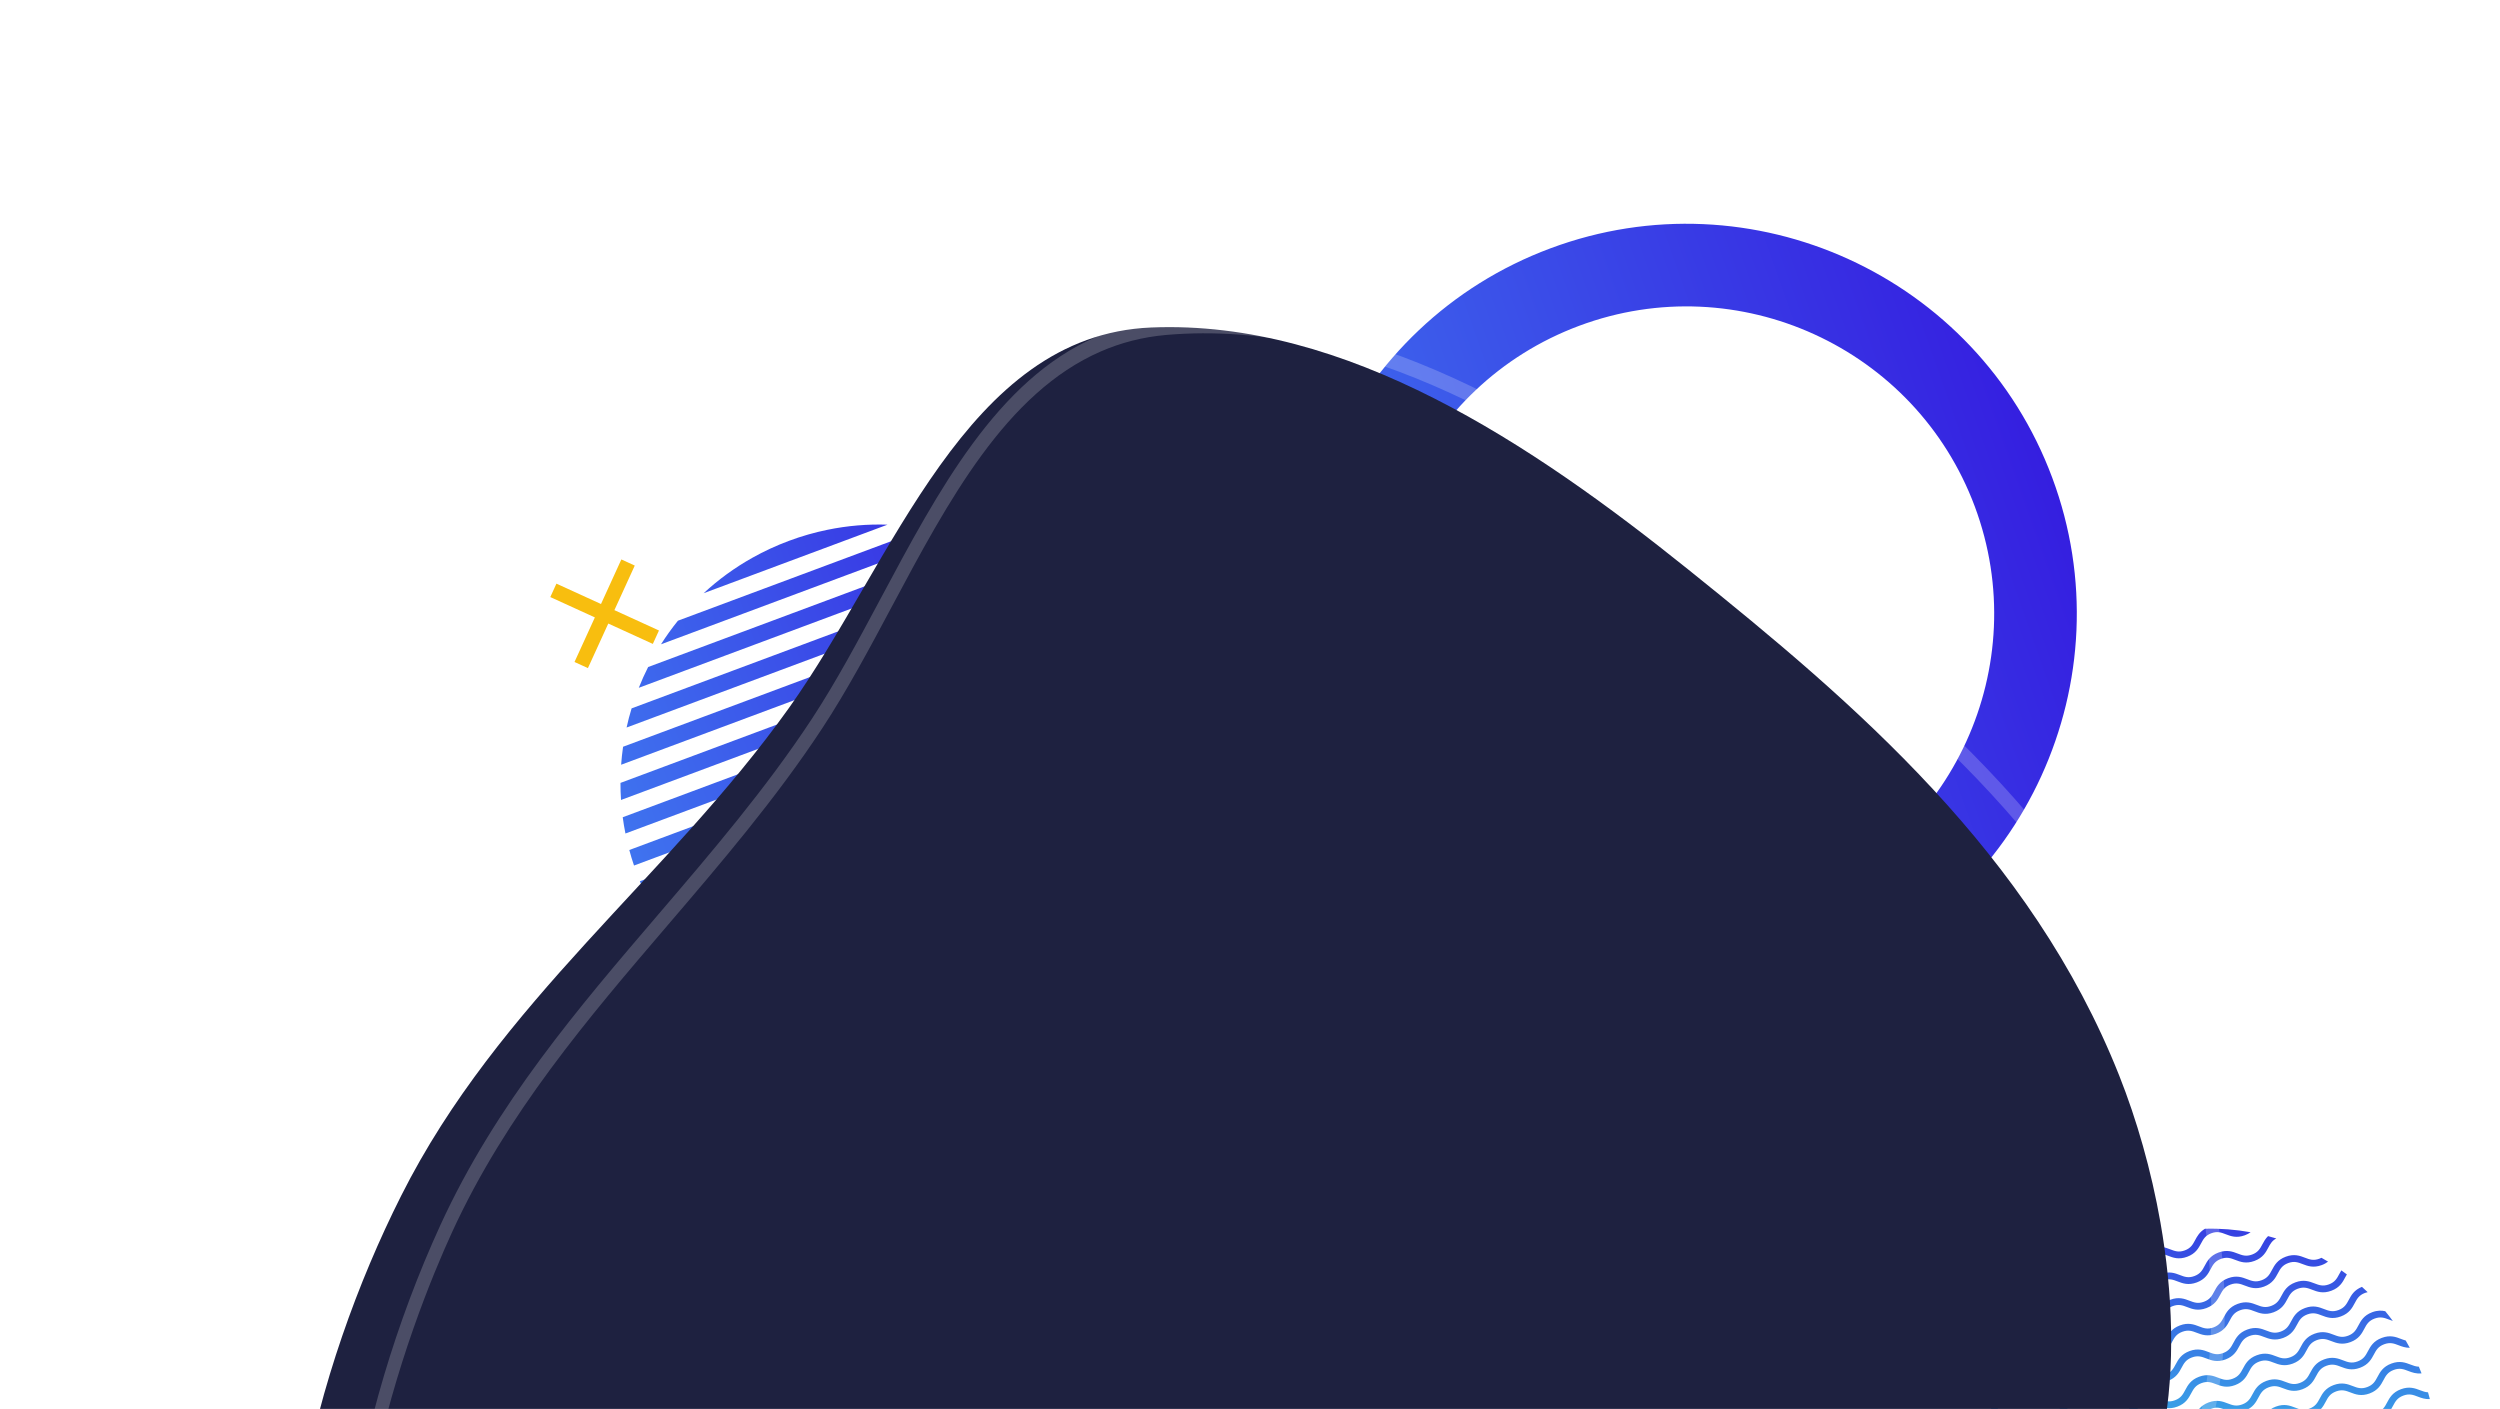 <svg width="1093" height="616" viewBox="0 0 1093 616" fill="none" xmlns="http://www.w3.org/2000/svg">
<path fill-rule="evenodd" clip-rule="evenodd" d="M493.598 313.118L282.639 391.76C281.61 389.65 280.639 387.489 279.755 385.281L491.536 306.332C492.314 308.58 492.993 310.85 493.598 313.118ZM496.482 327.425L289.824 404.464C288.517 402.458 287.266 400.401 286.077 398.306L495.283 320.316C495.755 322.679 496.157 325.053 496.482 327.425ZM497.468 342.44L298.921 416.456C297.286 414.587 295.717 412.648 294.218 410.654L497.212 334.98C497.398 337.465 497.48 339.957 497.468 342.44ZM496.343 358.241L310.114 427.665C308.126 425.943 306.199 424.138 304.322 422.269L497.176 350.376C496.995 353.012 496.705 355.643 496.343 358.241ZM492.596 375.035L323.928 437.912C321.48 436.377 319.107 434.754 316.796 433.016L494.795 366.66C494.173 369.492 493.44 372.272 492.596 375.035ZM485.366 393.113L341.227 446.846C338.157 445.587 335.142 444.188 332.198 442.657L489.45 384.036C488.227 387.12 486.862 390.152 485.366 393.113ZM472.322 413.358L364.327 453.617C360.15 452.877 356.033 451.888 351.978 450.665L479.738 403.038C477.469 406.604 474.994 410.065 472.322 413.358ZM439.819 440.857C434.767 443.692 429.435 446.178 423.834 448.266C418.232 450.354 412.574 451.965 406.9 453.129C398.151 454.924 389.364 455.646 380.68 455.348L461.092 425.372C454.723 431.281 447.608 436.487 439.819 440.857ZM275.132 371.621L486.09 292.979C487.118 295.089 488.09 297.25 488.974 299.459L277.193 378.408C276.415 376.159 275.735 373.89 275.132 371.621ZM272.256 357.296L478.887 280.267C480.207 282.268 481.458 284.326 482.647 286.42L273.441 364.409C272.968 362.047 272.568 359.674 272.256 357.296ZM271.27 342.282L469.804 268.271C471.437 270.14 473.007 272.079 474.507 274.073L271.513 349.747C271.34 347.257 271.257 344.764 271.27 342.282ZM272.407 326.475L458.61 257.062C460.597 258.784 462.525 260.588 464.388 262.463L271.561 334.346C271.743 331.709 272.032 329.078 272.407 326.475ZM276.134 309.704L444.801 246.827C447.249 248.363 449.622 249.986 451.947 251.719L273.947 318.074C274.557 315.248 275.288 312.467 276.134 309.704ZM283.364 291.626L427.502 237.893C430.566 239.139 433.588 240.551 436.532 242.082L279.279 300.704C280.502 297.619 281.862 294.574 283.364 291.626ZM296.389 271.373L404.384 231.114C408.565 231.868 412.683 232.856 416.732 234.066L289 281.683C291.251 278.109 293.721 274.68 296.389 271.373ZM328.972 243.845C333.997 241.02 339.307 238.557 344.882 236.478C350.457 234.4 356.084 232.786 361.732 231.633C370.507 229.826 379.32 229.095 388.017 229.389L307.632 259.355C314.014 253.44 321.156 248.224 328.972 243.845Z" fill="url(#paint0_linear_3688_1887)"/>
<path fill-rule="evenodd" clip-rule="evenodd" d="M251.175 289.421L257.036 292.099L265.939 272.615L285.422 281.517L288.1 275.655L268.616 266.753L277.517 247.269L271.656 244.59L262.755 264.074L243.27 255.172L240.592 261.034L260.076 269.936L251.175 289.421Z" fill="#F8BE0F"/>
<path fill-rule="evenodd" clip-rule="evenodd" d="M677.824 108.581C765.953 75.728 864.376 120.7 897.231 208.831C930.084 296.961 885.117 395.387 796.989 428.24C708.861 461.093 610.435 416.122 577.581 327.992C544.727 239.86 589.697 141.433 677.824 108.581ZM784.371 394.393C853.837 368.497 889.28 290.915 863.384 221.449C837.487 151.981 759.908 116.532 690.442 142.428C620.977 168.323 585.531 245.906 611.428 315.374C637.324 384.841 714.906 420.288 784.371 394.393Z" fill="url(#paint1_linear_3688_1887)"/>
<path fill-rule="evenodd" clip-rule="evenodd" d="M881.456 673.652C883.425 674.411 885.126 675.064 887.759 674.083C890.39 673.102 891.25 671.494 892.242 669.631C893.358 667.541 894.62 665.174 898.297 663.803C901.975 662.432 904.48 663.395 906.69 664.245C908.661 665.003 910.362 665.657 912.993 664.676C915.624 663.695 916.483 662.087 917.475 660.224C918.589 658.135 919.853 655.767 923.529 654.397C927.206 653.026 929.71 653.991 931.92 654.839C933.891 655.598 935.591 656.252 938.222 655.271C940.853 654.29 941.711 652.682 942.705 650.819C943.819 648.729 945.083 646.362 948.759 644.991C952.436 643.62 954.94 644.584 957.15 645.434C959.121 646.192 960.822 646.846 963.452 645.866C966.082 644.885 966.94 643.278 967.932 641.415C969.047 639.327 970.309 636.958 973.985 635.587C977.661 634.217 980.166 635.181 982.376 636.03C984.347 636.788 986.048 637.442 988.679 636.461C991.311 635.481 992.169 633.873 993.162 632.009C994.277 629.92 995.54 627.552 999.216 626.181C1002.89 624.811 1005.4 625.774 1007.61 626.625C1009.58 627.383 1011.28 628.037 1013.91 627.056C1016.54 626.075 1017.4 624.467 1018.39 622.604C1019.51 620.514 1020.77 618.147 1024.44 616.777C1028.12 615.406 1030.63 616.369 1032.84 617.219C1034.81 617.978 1036.51 618.631 1039.14 617.651C1041.77 616.669 1042.63 615.061 1043.62 613.198C1044.74 611.109 1046 608.741 1049.68 607.37C1053.35 606 1055.86 606.963 1058.07 607.813C1059.23 608.261 1060.3 608.662 1061.53 608.722C1061.81 609.711 1062.09 610.699 1062.34 611.688C1060.23 611.805 1058.55 611.178 1057.02 610.59C1055.05 609.833 1053.35 609.179 1050.72 610.159C1048.09 611.14 1047.23 612.749 1046.23 614.61C1045.12 616.7 1043.86 619.067 1040.18 620.438C1036.5 621.809 1034 620.846 1031.79 619.996C1029.82 619.239 1028.12 618.585 1025.48 619.566C1022.85 620.546 1022 622.154 1021 624.016C1019.89 626.106 1018.63 628.473 1014.95 629.844C1011.27 631.214 1008.77 630.251 1006.56 629.401C1004.59 628.644 1002.89 627.99 1000.26 628.971C997.625 629.952 996.767 631.559 995.773 633.421C994.658 635.511 993.395 637.879 989.719 639.249C986.041 640.62 983.537 639.657 981.328 638.808C979.357 638.05 977.656 637.396 975.024 638.377C972.395 639.357 971.536 640.965 970.544 642.826C969.43 644.916 968.167 647.283 964.491 648.654C960.815 650.024 958.312 649.061 956.101 648.21C954.131 647.453 952.43 646.8 949.799 647.78C947.167 648.761 946.309 650.369 945.315 652.231C944.201 654.321 942.937 656.689 939.261 658.059C935.585 659.429 933.081 658.466 930.872 657.617C928.901 656.859 927.2 656.205 924.568 657.186C921.939 658.166 921.081 659.774 920.086 661.636C918.972 663.726 917.709 666.094 914.033 667.464C910.357 668.834 907.851 667.871 905.641 667.021C903.671 666.264 901.969 665.61 899.337 666.592C896.706 667.573 895.848 669.181 894.854 671.044C893.739 673.132 892.476 675.5 888.798 676.871C885.121 678.242 882.616 677.279 880.405 676.429C879.185 675.959 878.065 675.531 876.765 675.506C876.347 674.544 875.942 673.573 875.552 672.592C877.941 672.306 879.784 673.009 881.456 673.652ZM891.943 685.307C894.574 684.326 895.434 682.718 896.426 680.855C897.542 678.765 898.804 676.398 902.481 675.027C906.159 673.656 908.664 674.619 910.874 675.469C912.845 676.227 914.546 676.881 917.178 675.9C919.809 674.919 920.667 673.312 921.659 671.449C922.773 669.359 924.037 666.991 927.713 665.621C931.39 664.25 933.895 665.215 936.104 666.064C938.075 666.822 939.775 667.476 942.406 666.495C945.037 665.515 945.896 663.907 946.889 662.043C948.003 659.954 949.267 657.586 952.943 656.216C956.62 654.845 959.124 655.808 961.334 656.658C963.305 657.417 965.007 658.07 967.636 657.09C970.266 656.11 971.124 654.502 972.116 652.639C973.231 650.551 974.493 648.182 978.169 646.812C981.845 645.441 984.351 646.406 986.56 647.254C988.531 648.013 990.232 648.667 992.864 647.686C995.495 646.705 996.353 645.097 997.347 643.233C998.461 641.144 999.724 638.776 1003.4 637.406C1007.08 636.035 1009.58 636.999 1011.79 637.849C1013.76 638.607 1015.46 639.261 1018.09 638.28C1020.72 637.299 1021.58 635.691 1022.58 633.828C1023.69 631.739 1024.95 629.371 1028.63 628.001C1032.31 626.63 1034.81 627.593 1037.02 628.444C1038.99 629.202 1040.69 629.856 1043.32 628.875C1045.96 627.893 1046.81 626.286 1047.81 624.423C1048.92 622.333 1050.18 619.965 1053.86 618.594C1057.54 617.224 1060.04 618.187 1062.25 619.037C1062.87 619.274 1063.46 619.493 1064.06 619.664C1064.24 620.714 1064.4 621.764 1064.55 622.814C1063.32 622.615 1062.23 622.207 1061.2 621.814C1059.23 621.057 1057.53 620.403 1054.9 621.384C1052.27 622.364 1051.41 623.973 1050.42 625.834C1049.3 627.924 1048.04 630.292 1044.36 631.663C1040.69 633.033 1038.18 632.07 1035.97 631.22C1034 630.463 1032.3 629.809 1029.67 630.79C1027.04 631.77 1026.18 633.378 1025.19 635.24C1024.07 637.33 1022.81 639.697 1019.13 641.068C1015.46 642.438 1012.95 641.476 1010.74 640.625C1008.77 639.868 1007.07 639.215 1004.44 640.195C1001.81 641.176 1000.95 642.784 999.957 644.646C998.842 646.735 997.579 649.103 993.903 650.473C990.225 651.844 987.722 650.881 985.511 650.031C983.541 649.274 981.84 648.62 979.209 649.601C976.579 650.581 975.721 652.189 974.728 654.051C973.614 656.14 972.352 658.507 968.676 659.878C965 661.248 962.496 660.285 960.286 659.435C958.315 658.678 956.614 658.024 953.983 659.005C951.352 659.986 950.493 661.593 949.499 663.456C948.385 665.545 947.122 667.913 943.445 669.283C939.769 670.654 937.266 669.69 935.055 668.84C933.085 668.083 931.384 667.429 928.753 668.41C926.123 669.39 925.265 670.998 924.271 672.86C923.156 674.95 921.893 677.318 918.217 678.688C914.541 680.059 912.036 679.096 909.825 678.245C907.855 677.488 906.154 676.835 903.521 677.816C900.89 678.797 900.032 680.405 899.038 682.267C897.924 684.356 896.66 686.724 892.983 688.095C889.305 689.466 886.8 688.503 884.59 687.653C883.937 687.401 883.312 687.168 882.673 686.996C882.035 685.93 881.413 684.85 880.812 683.754C882.693 683.751 884.228 684.334 885.64 684.876C887.609 685.635 889.311 686.289 891.943 685.307ZM896.128 696.532C898.759 695.551 899.618 693.941 900.61 692.079C901.726 689.989 902.988 687.622 906.666 686.251C910.343 684.88 912.848 685.843 915.058 686.693C917.029 687.45 918.731 688.105 921.362 687.125C923.993 686.144 924.851 684.534 925.843 682.673C926.957 680.583 928.221 678.216 931.897 676.845C935.575 675.474 938.078 676.438 940.289 677.288C942.259 678.045 943.959 678.701 946.59 677.72C949.222 676.739 950.079 675.13 951.073 673.267C952.188 671.178 953.451 668.81 957.127 667.44C960.805 666.069 963.308 667.032 965.519 667.882C967.489 668.639 969.191 669.295 971.821 668.314C974.45 667.334 975.308 665.725 976.301 663.863C977.415 661.774 978.677 659.406 982.353 658.036C986.029 656.666 988.534 657.628 990.745 658.479C992.715 659.236 994.417 659.891 997.048 658.91C999.679 657.929 1000.54 656.32 1001.53 654.458C1002.65 652.368 1003.91 650 1007.58 648.63C1011.26 647.26 1013.76 648.223 1015.97 649.073C1017.95 649.83 1019.65 650.485 1022.28 649.505C1024.91 648.524 1025.77 646.914 1026.76 645.052C1027.88 642.963 1029.14 640.595 1032.81 639.225C1036.49 637.854 1038.99 638.818 1041.2 639.668C1043.18 640.425 1044.88 641.08 1047.51 640.099C1050.14 639.118 1051 637.508 1051.99 635.647C1053.11 633.557 1054.37 631.19 1058.05 629.819C1061.1 628.681 1063.34 629.155 1065.28 629.834C1065.35 630.91 1065.41 631.986 1065.45 633.061C1065.43 633.053 1065.41 633.046 1065.39 633.038C1063.42 632.281 1061.72 631.626 1059.09 632.606C1056.45 633.587 1055.6 635.197 1054.6 637.059C1053.49 639.148 1052.22 641.516 1048.55 642.887C1044.87 644.257 1042.37 643.294 1040.16 642.444C1038.19 641.687 1036.48 641.032 1033.85 642.013C1031.22 642.993 1030.37 644.603 1029.37 646.465C1028.26 648.554 1026.99 650.921 1023.32 652.292C1019.64 653.663 1017.14 652.7 1014.93 651.85C1012.96 651.093 1011.25 650.437 1008.62 651.418C1005.99 652.399 1005.14 654.008 1004.14 655.87C1003.03 657.96 1001.76 660.327 998.087 661.698C994.41 663.069 991.906 662.105 989.696 661.255C987.725 660.498 986.024 659.843 983.392 660.824C980.763 661.804 979.905 663.413 978.912 665.275C977.798 667.364 976.536 669.732 972.86 671.102C969.184 672.472 966.68 671.509 964.47 670.659C962.499 669.902 960.798 669.247 958.167 670.228C955.535 671.208 954.678 672.818 953.684 674.68C952.569 676.769 951.306 679.137 947.63 680.507C943.954 681.878 941.45 680.914 939.24 680.064C937.269 679.307 935.568 678.652 932.936 679.633C930.307 680.613 929.449 682.223 928.455 684.085C927.341 686.174 926.077 688.542 922.401 689.912C918.725 691.283 916.22 690.32 914.01 689.47C912.039 688.713 910.337 688.058 907.705 689.039C905.074 690.02 904.216 691.629 903.222 693.491C902.108 695.581 900.844 697.948 897.167 699.319C895.049 700.109 893.328 700.115 891.82 699.823C890.667 698.452 889.551 697.047 888.468 695.606C888.933 695.764 889.387 695.933 889.824 696.1C891.793 696.858 893.495 697.513 896.128 696.532ZM904.795 703.304C905.91 701.214 907.172 698.846 910.85 697.475C914.527 696.105 917.033 697.067 919.243 697.918C921.213 698.675 922.915 699.33 925.546 698.349C928.177 697.368 929.035 695.759 930.027 693.897C931.142 691.808 932.405 689.44 936.081 688.069C939.759 686.699 942.263 687.662 944.473 688.512C946.443 689.269 948.144 689.925 950.775 688.944C953.406 687.963 954.264 686.354 955.258 684.492C956.372 682.402 957.635 680.034 961.311 678.664C964.989 677.293 967.493 678.257 969.703 679.107C971.673 679.864 973.375 680.519 976.005 679.539C978.635 678.558 979.492 676.949 980.485 675.087C981.599 672.998 982.861 670.631 986.537 669.26C990.213 667.89 992.719 668.853 994.929 669.703C996.899 670.46 998.601 671.115 1001.23 670.134C1003.86 669.153 1004.72 667.544 1005.71 665.682C1006.83 663.592 1008.09 661.225 1011.77 659.854C1015.44 658.484 1017.95 659.447 1020.16 660.297C1022.13 661.054 1023.83 661.71 1026.46 660.729C1029.09 659.748 1029.95 658.139 1030.95 656.277C1032.06 654.187 1033.32 651.82 1037 650.449C1040.68 649.078 1043.18 650.042 1045.39 650.892C1047.36 651.649 1049.06 652.304 1051.69 651.323C1054.32 650.342 1055.18 648.733 1056.18 646.871C1057.29 644.782 1058.55 642.414 1062.23 641.043C1063.41 640.603 1064.46 640.421 1065.43 640.382C1065.39 641.379 1065.33 642.376 1065.26 643.369C1064.65 643.423 1064 643.559 1063.27 643.831C1060.64 644.812 1059.78 646.421 1058.79 648.283C1057.67 650.372 1056.41 652.74 1052.73 654.111C1049.06 655.481 1046.55 654.519 1044.34 653.668C1042.37 652.912 1040.67 652.256 1038.04 653.237C1035.41 654.217 1034.55 655.827 1033.56 657.689C1032.44 659.778 1031.18 662.146 1027.5 663.517C1023.83 664.887 1021.32 663.924 1019.11 663.074C1017.14 662.317 1015.44 661.662 1012.81 662.642C1010.18 663.623 1009.32 665.232 1008.33 667.094C1007.21 669.184 1005.95 671.552 1002.27 672.922C998.594 674.293 996.09 673.329 993.88 672.479C991.91 671.722 990.208 671.067 987.577 672.048C984.947 673.028 984.089 674.638 983.097 676.499C981.982 678.589 980.72 680.956 977.044 682.326C973.368 683.697 970.864 682.733 968.654 681.883C966.684 681.126 964.982 680.471 962.351 681.452C959.72 682.433 958.862 684.042 957.868 685.904C956.754 687.994 955.49 690.361 951.814 691.732C948.138 693.102 945.634 692.139 943.424 691.289C941.454 690.532 939.752 689.876 937.121 690.857C934.491 691.838 933.633 693.447 932.639 695.309C931.525 697.398 930.261 699.766 926.585 701.137C922.909 702.507 920.404 701.544 918.194 700.694C916.224 699.937 914.522 699.282 911.889 700.263C909.258 701.244 908.4 702.853 907.406 704.715C906.364 706.671 905.163 708.858 902.005 710.257C901.169 709.519 900.348 708.764 899.535 707.997C899.787 707.929 900.042 707.857 900.312 707.756C902.943 706.775 903.802 705.165 904.795 703.304ZM915.034 708.7C918.712 707.329 921.217 708.292 923.427 709.142C925.397 709.899 927.099 710.554 929.73 709.573C932.361 708.592 933.219 706.983 934.212 705.121C935.326 703.032 936.59 700.664 940.266 699.294C943.943 697.923 946.447 698.888 948.657 699.736C950.627 700.493 952.328 701.149 954.959 700.168C957.59 699.187 958.448 697.578 959.442 695.716C960.556 693.626 961.82 691.259 965.496 689.888C969.173 688.517 971.677 689.481 973.887 690.331C975.858 691.088 977.559 691.743 980.189 690.763C982.819 689.782 983.676 688.173 984.669 686.312C985.784 684.224 987.046 681.855 990.722 680.484C994.398 679.114 996.903 680.078 999.113 680.927C1001.08 681.684 1002.79 682.339 1005.42 681.358C1008.05 680.378 1008.91 678.768 1009.9 676.906C1011.01 674.817 1012.28 672.449 1015.95 671.079C1019.63 669.708 1022.13 670.672 1024.34 671.522C1026.31 672.279 1028.02 672.934 1030.65 671.953C1033.28 670.972 1034.14 669.363 1035.13 667.501C1036.24 665.411 1037.51 663.044 1041.18 661.674C1044.86 660.303 1047.36 661.266 1049.57 662.116C1051.54 662.873 1053.25 663.528 1055.88 662.548C1058.51 661.566 1059.37 659.957 1060.36 658.095C1061.19 656.544 1062.1 654.839 1064.02 653.501C1063.63 655.734 1063.17 657.948 1062.63 660.141C1061.58 662.061 1060.23 664.101 1056.92 665.335C1053.24 666.706 1050.73 665.743 1048.52 664.893C1046.55 664.136 1044.85 663.481 1042.22 664.461C1039.59 665.442 1038.73 667.051 1037.74 668.913C1036.63 671.003 1035.36 673.37 1031.69 674.741C1028.01 676.111 1025.5 675.148 1023.29 674.298C1021.32 673.541 1019.62 672.886 1016.99 673.866C1014.36 674.847 1013.5 676.456 1012.51 678.319C1011.4 680.408 1010.13 682.776 1006.46 684.146C1002.78 685.517 1000.27 684.554 998.064 683.704C996.094 682.947 994.392 682.291 991.761 683.272C989.131 684.253 988.273 685.862 987.281 687.723C986.167 689.813 984.904 692.18 981.228 693.551C977.552 694.921 975.049 693.958 972.838 693.107C970.868 692.35 969.166 691.695 966.535 692.676C963.904 693.657 963.046 695.266 962.052 697.128C960.938 699.218 959.674 701.586 955.998 702.956C952.322 704.326 949.818 703.363 947.608 702.513C945.638 701.756 943.936 701.101 941.305 702.081C938.675 703.062 937.817 704.671 936.823 706.533C935.709 708.623 934.446 710.991 930.77 712.361C927.094 713.731 924.588 712.768 922.378 711.918C920.408 711.161 918.706 710.506 916.073 711.487C913.442 712.468 912.585 714.078 911.591 715.94C911.365 716.362 911.128 716.796 910.872 717.23C910.057 716.66 909.25 716.08 908.452 715.487C908.629 715.176 908.804 714.857 908.979 714.528C910.094 712.438 911.357 710.071 915.034 708.7ZM927.611 720.366C929.582 721.123 931.283 721.777 933.914 720.796C936.545 719.815 937.403 718.207 938.396 716.346C939.51 714.256 940.774 711.888 944.45 710.518C948.127 709.147 950.631 710.11 952.841 710.961C954.812 711.718 956.512 712.372 959.143 711.391C961.774 710.41 962.632 708.802 963.626 706.94C964.74 704.851 966.004 702.483 969.68 701.113C973.357 699.742 975.861 700.705 978.071 701.555C980.042 702.312 981.743 702.966 984.373 701.986C987.003 701.005 987.861 699.397 988.853 697.536C989.968 695.446 991.23 693.079 994.906 691.709C998.582 690.338 1001.09 691.301 1003.3 692.151C1005.27 692.908 1006.97 693.562 1009.6 692.581C1012.23 691.6 1013.09 689.993 1014.08 688.13C1015.2 686.041 1016.46 683.673 1020.14 682.303C1023.81 680.932 1026.32 681.896 1028.53 682.746C1030.5 683.503 1032.2 684.157 1034.83 683.176C1037.46 682.195 1038.32 680.587 1039.31 678.725C1040.43 676.636 1041.69 674.268 1045.37 672.898C1049.04 671.527 1051.55 672.49 1053.76 673.341C1055.17 673.882 1056.44 674.36 1058.01 674.235C1057.61 675.229 1057.18 676.219 1056.74 677.198C1055.22 677.064 1053.91 676.581 1052.71 676.117C1050.74 675.36 1049.04 674.705 1046.41 675.686C1043.78 676.666 1042.92 678.275 1041.92 680.137C1040.81 682.227 1039.55 684.594 1035.87 685.965C1032.19 687.335 1029.69 686.371 1027.48 685.522C1025.51 684.765 1023.81 684.11 1021.18 685.091C1018.55 686.071 1017.69 687.681 1016.69 689.543C1015.58 691.631 1014.32 694 1010.64 695.37C1006.96 696.741 1004.46 695.778 1002.25 694.928C1000.28 694.171 998.576 693.516 995.945 694.497C993.315 695.477 992.458 697.086 991.465 698.948C990.35 701.036 989.089 703.405 985.413 704.775C981.737 706.145 979.233 705.182 977.023 704.332C975.052 703.575 973.35 702.919 970.719 703.9C968.088 704.881 967.23 706.491 966.236 708.353C965.122 710.442 963.858 712.81 960.182 714.18C956.506 715.551 954.003 714.587 951.792 713.737C949.822 712.98 948.12 712.325 945.489 713.306C942.859 714.286 942.002 715.895 941.008 717.757C939.893 719.847 938.63 722.215 934.954 723.585C931.278 724.956 928.773 723.993 926.562 723.142C924.592 722.386 922.89 721.73 920.258 722.712C920.135 722.757 920.035 722.811 919.92 722.86C918.897 722.298 917.888 721.713 916.885 721.114C917.536 720.67 918.303 720.265 919.218 719.924C922.896 718.553 925.401 719.516 927.611 720.366ZM948.634 721.742C952.312 720.371 954.815 721.335 957.026 722.185C958.996 722.942 960.696 723.598 963.327 722.617C965.959 721.636 966.816 720.027 967.81 718.165C968.925 716.075 970.188 713.707 973.864 712.337C977.542 710.966 980.045 711.929 982.256 712.78C984.226 713.536 985.928 714.192 988.558 713.211C991.187 712.231 992.045 710.622 993.038 708.76C994.152 706.671 995.414 704.303 999.09 702.933C1002.77 701.563 1005.27 702.525 1007.48 703.376C1009.45 704.133 1011.15 704.788 1013.78 703.807C1016.42 702.826 1017.27 701.217 1018.27 699.355C1019.38 697.265 1020.65 694.897 1024.32 693.527C1028 692.157 1030.5 693.12 1032.71 693.97C1034.68 694.727 1036.38 695.382 1039.01 694.402C1041.65 693.421 1042.5 691.811 1043.5 689.949C1044.61 687.86 1045.87 685.493 1049.55 684.122C1051.11 683.542 1052.44 683.394 1053.65 683.465C1053.09 684.503 1052.51 685.53 1051.91 686.547C1051.49 686.627 1051.06 686.734 1050.59 686.91C1047.96 687.89 1047.1 689.5 1046.11 691.362C1044.99 693.451 1043.73 695.818 1040.05 697.189C1036.38 698.56 1033.87 697.595 1031.66 696.747C1029.69 695.99 1027.99 695.334 1025.36 696.315C1022.73 697.296 1021.87 698.905 1020.88 700.767C1019.76 702.855 1018.5 705.224 1014.82 706.595C1011.15 707.966 1008.64 707.002 1006.43 706.152C1004.46 705.395 1002.76 704.74 1000.13 705.721C997.5 706.701 996.642 708.31 995.649 710.172C994.534 712.26 993.273 714.629 989.597 715.999C985.921 717.369 983.417 716.406 981.207 715.556C979.236 714.799 977.535 714.144 974.903 715.125C972.272 716.105 971.415 717.715 970.421 719.577C969.306 721.666 968.043 724.034 964.367 725.405C960.691 726.775 958.187 725.812 955.977 724.961C954.006 724.204 952.305 723.549 949.673 724.53C947.044 725.51 946.186 727.12 945.192 728.982C944.655 729.988 944.077 731.056 943.22 732.048C942.084 731.76 940.954 731.454 939.831 731.126C941.183 730.178 941.848 728.944 942.58 727.57C943.694 725.48 944.958 723.113 948.634 721.742ZM961.21 733.409C963.18 734.166 964.88 734.82 967.511 733.84C970.142 732.859 971.001 731.251 971.995 729.389C973.109 727.299 974.372 724.931 978.048 723.561C981.726 722.19 984.23 723.154 986.44 724.004C988.41 724.761 990.112 725.415 992.741 724.434C995.371 723.454 996.229 721.846 997.222 719.984C998.336 717.895 999.598 715.528 1003.27 714.157C1006.95 712.787 1009.46 713.75 1011.67 714.6C1013.64 715.357 1015.34 716.011 1017.97 715.03C1020.6 714.049 1021.46 712.441 1022.45 710.578C1023.57 708.489 1024.83 706.122 1028.51 704.751C1032.18 703.381 1034.69 704.344 1036.9 705.193C1037.12 705.278 1037.33 705.359 1037.54 705.44C1036.79 706.218 1036.02 706.984 1035.23 707.738C1033.51 707.094 1031.9 706.661 1029.55 707.539C1026.91 708.52 1026.06 710.128 1025.06 711.99C1023.95 714.079 1022.68 716.449 1019.01 717.819C1015.33 719.19 1012.83 718.225 1010.62 717.376C1008.65 716.618 1006.94 715.964 1004.31 716.945C1001.68 717.925 1000.83 719.533 999.833 721.395C998.719 723.484 997.457 725.853 993.781 727.223C990.105 728.594 987.601 727.629 985.391 726.779C983.42 726.022 981.719 725.368 979.088 726.349C976.457 727.33 975.598 728.938 974.604 730.8C973.857 732.201 973.024 733.723 971.459 734.989C964.624 735.278 957.836 734.848 951.195 733.733C951.684 733.456 952.208 733.194 952.818 732.966C956.496 731.596 959 732.559 961.21 733.409ZM1046.53 598.935C1043.9 599.916 1043.04 601.524 1042.05 603.386C1040.94 605.475 1039.67 607.845 1036 609.215C1032.32 610.586 1029.81 609.622 1027.6 608.771C1025.63 608.014 1023.93 607.361 1021.3 608.342C1018.67 609.322 1017.81 610.93 1016.82 612.792C1015.7 614.881 1014.44 617.25 1010.77 618.621C1007.09 619.991 1004.58 619.027 1002.37 618.177C1000.4 617.42 998.701 616.766 996.072 617.746C993.441 618.727 992.582 620.335 991.588 622.197C990.474 624.287 989.211 626.656 985.535 628.026C981.858 629.397 979.353 628.432 977.144 627.584C975.173 626.825 973.471 626.172 970.84 627.152C968.21 628.133 967.352 629.741 966.36 631.602C965.245 633.692 963.984 636.06 960.308 637.431C956.632 638.801 954.127 637.836 951.917 636.986C949.947 636.229 948.245 635.575 945.614 636.556C942.983 637.537 942.125 639.145 941.131 641.007C940.017 643.097 938.754 645.466 935.078 646.836C931.402 648.206 928.897 647.242 926.688 646.393C924.717 645.635 923.015 644.981 920.384 645.962C917.754 646.942 916.896 648.55 915.902 650.412C914.788 652.501 913.525 654.871 909.849 656.241C906.173 657.611 903.667 656.647 901.457 655.797C899.487 655.04 897.785 654.386 895.153 655.368C892.522 656.348 891.663 657.956 890.67 659.82C889.555 661.908 888.292 664.277 884.615 665.648C880.937 667.019 878.431 666.055 876.221 665.204C875.026 664.745 873.927 664.33 872.662 664.288C872.366 663.306 872.084 662.322 871.821 661.337C873.989 661.187 875.709 661.828 877.272 662.429C879.241 663.186 880.942 663.84 883.575 662.859C886.206 661.878 887.065 660.27 888.058 658.407C889.174 656.318 890.436 653.951 894.113 652.58C897.791 651.209 900.296 652.172 902.506 653.022C904.477 653.779 906.178 654.433 908.809 653.452C911.44 652.471 912.298 650.863 913.291 649.002C914.405 646.912 915.669 644.544 919.345 643.174C923.022 641.803 925.526 642.766 927.736 643.617C929.707 644.373 931.407 645.028 934.038 644.047C936.669 643.066 937.527 641.458 938.521 639.596C939.635 637.507 940.899 635.139 944.575 633.768C948.252 632.398 950.756 633.361 952.966 634.211C954.937 634.968 956.638 635.622 959.268 634.642C961.898 633.661 962.756 632.053 963.748 630.192C964.863 628.102 966.125 625.735 969.801 624.365C973.477 622.994 975.982 623.957 978.192 624.807C980.163 625.564 981.864 626.218 984.495 625.237C987.126 624.256 987.984 622.648 988.978 620.785C990.093 618.697 991.356 616.329 995.032 614.959C998.708 613.588 1001.21 614.552 1003.42 615.4C1005.39 616.159 1007.09 616.813 1009.73 615.832C1012.36 614.851 1013.21 613.243 1014.21 611.381C1015.32 609.291 1016.59 606.924 1020.26 605.554C1023.94 604.183 1026.44 605.146 1028.65 605.995C1030.62 606.753 1032.32 607.407 1034.96 606.426C1037.59 605.445 1038.45 603.837 1039.44 601.975C1040.55 599.886 1041.82 597.518 1045.49 596.147C1049.17 594.777 1051.68 595.74 1053.89 596.59C1055.1 597.058 1056.22 597.486 1057.52 597.512C1057.93 598.475 1058.32 599.45 1058.7 600.433C1056.33 600.708 1054.5 600.006 1052.83 599.365C1050.86 598.609 1049.16 597.955 1046.53 598.935ZM1042.35 587.711C1039.72 588.692 1038.86 590.3 1037.87 592.162C1036.75 594.251 1035.49 596.62 1031.81 597.991C1028.13 599.362 1025.63 598.397 1023.42 597.547C1021.45 596.79 1019.75 596.136 1017.12 597.117C1014.49 598.098 1013.63 599.706 1012.63 601.568C1011.52 603.657 1010.26 606.026 1006.58 607.397C1002.9 608.767 1000.4 607.803 998.189 606.953C996.218 606.196 994.517 605.542 991.887 606.522C989.256 607.503 988.398 609.111 987.404 610.973C986.29 613.062 985.027 615.432 981.351 616.802C977.673 618.173 975.169 617.208 972.959 616.359C970.988 615.601 969.287 614.947 966.656 615.928C964.026 616.908 963.168 618.516 962.175 620.378C961.061 622.467 959.799 624.836 956.123 626.206C952.447 627.577 949.943 626.612 947.733 625.762C945.763 625.005 944.061 624.351 941.43 625.332C938.799 626.313 937.941 627.921 936.947 629.783C935.832 631.872 934.569 634.241 930.893 635.612C927.217 636.982 924.713 636.017 922.503 635.169C920.532 634.41 918.831 633.756 916.2 634.737C913.57 635.718 912.712 637.326 911.718 639.188C910.604 641.277 909.341 643.646 905.665 645.017C901.989 646.387 899.483 645.423 897.273 644.573C895.302 643.816 893.601 643.162 890.968 644.143C888.337 645.124 887.479 646.732 886.486 648.596C885.371 650.684 884.108 653.053 880.43 654.424C876.753 655.795 874.247 654.83 872.037 653.98C871.35 653.715 870.695 653.47 870.021 653.295C869.834 652.251 869.667 651.206 869.512 650.163C870.843 650.345 872.002 650.788 873.088 651.205C875.057 651.962 876.758 652.616 879.391 651.635C882.022 650.654 882.881 649.045 883.873 647.182C884.99 645.094 886.251 642.725 889.929 641.354C893.606 639.983 896.112 640.948 898.322 641.798C900.292 642.555 901.994 643.208 904.625 642.228C907.256 641.247 908.114 639.639 909.107 637.777C910.221 635.688 911.484 633.319 915.16 631.948C918.838 630.577 921.342 631.542 923.552 632.392C925.523 633.149 927.222 633.804 929.854 632.823C932.485 631.842 933.343 630.234 934.337 628.372C935.451 626.282 936.714 623.913 940.39 622.543C944.068 621.172 946.572 622.137 948.782 622.987C950.753 623.744 952.454 624.398 955.084 623.417C957.713 622.437 958.572 620.829 959.564 618.967C960.678 616.878 961.94 614.509 965.616 613.139C969.292 611.769 971.798 612.733 974.008 613.583C975.978 614.34 977.68 614.994 980.311 614.013C982.942 613.032 983.8 611.424 984.794 609.561C985.909 607.473 987.172 605.103 990.848 603.733C994.524 602.363 997.028 603.327 999.238 604.176C1001.21 604.935 1002.91 605.588 1005.54 604.607C1008.17 603.627 1009.03 602.019 1010.02 600.157C1011.14 598.067 1012.4 595.698 1016.08 594.328C1019.75 592.957 1022.26 593.922 1024.47 594.771C1026.44 595.529 1028.14 596.183 1030.77 595.202C1033.4 594.221 1034.26 592.613 1035.25 590.751C1036.37 588.662 1037.63 586.292 1041.31 584.922C1044.99 583.551 1047.49 584.516 1049.7 585.366C1050.41 585.636 1051.08 585.891 1051.77 586.066C1052.38 587.115 1052.98 588.183 1053.56 589.261C1051.64 589.278 1050.08 588.692 1048.65 588.141C1046.68 587.384 1044.98 586.73 1042.35 587.711ZM1038.16 576.486C1035.53 577.467 1034.67 579.076 1033.68 580.937C1032.57 583.027 1031.3 585.396 1027.63 586.767C1023.95 588.137 1021.44 587.173 1019.23 586.323C1017.26 585.566 1015.56 584.912 1012.93 585.893C1010.3 586.873 1009.44 588.481 1008.45 590.343C1007.34 592.433 1006.07 594.802 1002.4 596.172C998.721 597.543 996.215 596.578 994.005 595.728C992.034 594.971 990.333 594.318 987.703 595.298C985.072 596.279 984.214 597.887 983.22 599.749C982.106 601.838 980.842 604.207 977.166 605.578C973.489 606.949 970.985 605.984 968.775 605.135C966.804 604.377 965.103 603.723 962.472 604.704C959.842 605.684 958.984 607.292 957.991 609.154C956.877 611.243 955.615 613.612 951.939 614.982C948.263 616.353 945.759 615.388 943.549 614.538C941.578 613.781 939.877 613.127 937.246 614.108C934.615 615.088 933.756 616.696 932.762 618.559C931.648 620.648 930.385 623.017 926.709 624.388C923.033 625.758 920.529 624.793 918.319 623.944C916.348 623.186 914.647 622.532 912.016 623.513C909.386 624.493 908.528 626.101 907.534 627.963C906.419 630.053 905.156 632.422 901.48 633.793C897.804 635.163 895.299 634.199 893.088 633.348C891.118 632.591 889.417 631.938 886.784 632.919C884.153 633.9 883.295 635.508 882.301 637.371C881.187 639.459 879.924 641.829 876.246 643.199C873.044 644.393 870.732 643.816 868.729 643.086C868.647 642.003 868.585 640.923 868.542 639.843C868.661 639.888 868.784 639.935 868.903 639.98C870.872 640.738 872.574 641.392 875.206 640.41C877.837 639.429 878.697 637.821 879.689 635.958C880.805 633.869 882.068 631.502 885.745 630.131C889.422 628.76 891.928 629.723 894.138 630.573C896.108 631.33 897.809 631.984 900.441 631.003C903.072 630.022 903.93 628.415 904.923 626.553C906.037 624.464 907.3 622.096 910.976 620.725C914.654 619.354 917.158 620.318 919.368 621.168C921.338 621.925 923.038 622.579 925.669 621.598C928.3 620.618 929.159 619.01 930.153 617.148C931.267 615.058 932.531 612.69 936.207 611.32C939.884 609.949 942.388 610.912 944.598 611.763C946.568 612.52 948.27 613.173 950.899 612.193C953.529 611.213 954.387 609.605 955.38 607.743C956.494 605.654 957.756 603.286 961.432 601.916C965.108 600.546 967.614 601.509 969.824 602.359C971.794 603.116 973.496 603.77 976.127 602.789C978.758 601.808 979.616 600.2 980.61 598.336C981.724 596.248 982.988 593.88 986.664 592.51C990.34 591.14 992.844 592.103 995.053 592.952C997.024 593.71 998.726 594.364 1001.36 593.383C1003.99 592.402 1004.85 590.794 1005.84 588.932C1006.95 586.843 1008.22 584.476 1011.89 583.105C1015.57 581.734 1018.07 582.698 1020.28 583.546C1022.25 584.305 1023.96 584.959 1026.59 583.978C1029.22 582.996 1030.08 581.388 1031.07 579.527C1032.18 577.437 1033.45 575.07 1037.13 573.699C1039.41 572.848 1041.24 572.898 1042.83 573.26C1043.97 574.646 1045.08 576.066 1046.15 577.523C1045.56 577.338 1045 577.125 1044.47 576.917C1042.5 576.16 1040.79 575.506 1038.16 576.486ZM1029.5 569.714C1028.38 571.804 1027.12 574.172 1023.44 575.543C1019.77 576.913 1017.26 575.949 1015.05 575.1C1013.08 574.343 1011.38 573.688 1008.75 574.669C1006.12 575.649 1005.26 577.258 1004.27 579.12C1003.15 581.21 1001.89 583.577 998.212 584.948C994.536 586.319 992.031 585.354 989.821 584.505C987.85 583.748 986.149 583.093 983.519 584.074C980.888 585.054 980.03 586.664 979.036 588.526C977.921 590.614 976.658 592.983 972.982 594.354C969.305 595.724 966.801 594.761 964.591 593.911C962.62 593.154 960.919 592.499 958.287 593.48C955.658 594.46 954.8 596.069 953.807 597.931C952.693 600.019 951.431 602.388 947.755 603.758C944.079 605.128 941.575 604.165 939.365 603.315C937.395 602.558 935.693 601.903 933.062 602.883C930.43 603.864 929.573 605.474 928.579 607.336C927.464 609.425 926.201 611.793 922.525 613.163C918.849 614.534 916.345 613.57 914.135 612.72C912.164 611.963 910.463 611.308 907.831 612.289C905.202 613.269 904.344 614.878 903.35 616.741C902.236 618.83 900.972 621.198 897.296 622.568C893.62 623.939 891.115 622.976 888.905 622.126C886.934 621.369 885.233 620.713 882.6 621.695C879.969 622.676 879.111 624.285 878.117 626.147C877.003 628.237 875.739 630.604 872.062 631.975C870.737 632.469 869.567 632.652 868.506 632.655C868.538 631.658 868.582 630.661 868.642 629.668C869.363 629.651 870.138 629.517 871.023 629.187C873.654 628.207 874.513 626.597 875.505 624.735C876.621 622.645 877.883 620.278 881.561 618.907C885.238 617.536 887.743 618.499 889.954 619.349C891.924 620.106 893.626 620.761 896.257 619.78C898.888 618.8 899.746 617.19 900.738 615.329C901.853 613.239 903.116 610.871 906.792 609.501C910.47 608.13 912.973 609.094 915.184 609.944C917.154 610.701 918.854 611.356 921.486 610.376C924.117 609.395 924.974 607.785 925.968 605.923C927.083 603.834 928.346 601.466 932.022 600.096C935.7 598.725 938.204 599.688 940.414 600.538C942.384 601.295 944.086 601.951 946.716 600.97C949.345 599.99 950.203 598.381 951.196 596.519C952.31 594.429 953.572 592.062 957.248 590.692C960.924 589.321 963.429 590.284 965.64 591.135C967.61 591.891 969.312 592.547 971.943 591.566C974.574 590.585 975.432 588.976 976.426 587.114C977.54 585.024 978.804 582.656 982.48 581.286C986.156 579.915 988.66 580.879 990.87 581.729C992.84 582.486 994.542 583.141 997.173 582.16C999.804 581.18 1000.66 579.57 1001.66 577.708C1002.77 575.619 1004.03 573.251 1007.71 571.881C1011.39 570.51 1013.89 571.473 1016.1 572.324C1018.07 573.081 1019.77 573.736 1022.4 572.755C1025.04 571.774 1025.89 570.164 1026.89 568.303C1027.97 566.275 1029.21 563.995 1032.64 562.609C1033.48 563.369 1034.32 564.139 1035.14 564.93C1034.77 565.009 1034.39 565.11 1033.98 565.262C1031.35 566.243 1030.49 567.853 1029.5 569.714ZM1019.26 564.318C1015.58 565.689 1013.08 564.725 1010.87 563.876C1008.9 563.117 1007.19 562.464 1004.56 563.444C1001.93 564.425 1001.08 566.033 1000.08 567.896C998.968 569.986 997.705 572.353 994.028 573.724C990.352 575.094 987.846 574.13 985.637 573.281C983.666 572.523 981.964 571.869 979.335 572.849C976.704 573.83 975.845 575.438 974.852 577.302C973.737 579.39 972.474 581.759 968.798 583.129C965.121 584.5 962.617 583.537 960.407 582.687C958.436 581.928 956.734 581.274 954.103 582.255C951.473 583.236 950.615 584.844 949.623 586.706C948.508 588.795 947.247 591.163 943.571 592.534C939.895 593.904 937.391 592.941 935.181 592.09C933.21 591.332 931.508 590.678 928.877 591.659C926.246 592.64 925.388 594.248 924.394 596.111C923.28 598.201 922.017 600.569 918.341 601.939C914.665 603.309 912.161 602.346 909.951 601.496C907.98 600.738 906.278 600.084 903.647 601.065C901.017 602.045 900.159 603.653 899.166 605.516C898.051 607.606 896.788 609.974 893.112 611.344C889.436 612.714 886.931 611.751 884.72 610.901C882.75 610.143 881.048 609.489 878.416 610.47C875.785 611.451 874.926 613.059 873.933 614.923C873.035 616.605 872.018 618.46 869.744 619.837C870.037 618.049 870.382 616.274 870.771 614.509C870.957 614.185 871.138 613.853 871.321 613.511C872.437 611.421 873.699 609.054 877.376 607.683C881.054 606.312 883.559 607.275 885.769 608.125C887.74 608.882 889.441 609.536 892.072 608.555C894.703 607.574 895.561 605.966 896.554 604.105C897.668 602.015 898.932 599.647 902.608 598.277C906.285 596.906 908.789 597.869 910.999 598.719C912.97 599.476 914.67 600.131 917.301 599.15C919.932 598.169 920.79 596.561 921.784 594.699C922.898 592.61 924.162 590.242 927.838 588.871C931.515 587.5 934.019 588.464 936.229 589.314C938.2 590.071 939.901 590.725 942.531 589.744C945.161 588.764 946.019 587.156 947.011 585.295C948.126 583.205 949.388 580.838 953.064 579.468C956.74 578.097 959.245 579.06 961.455 579.91C963.426 580.667 965.127 581.321 967.758 580.34C970.389 579.359 971.248 577.751 972.242 575.889C973.356 573.8 974.619 571.432 978.295 570.062C981.971 568.691 984.475 569.655 986.685 570.505C988.656 571.262 990.357 571.916 992.988 570.935C995.619 569.954 996.478 568.346 997.472 566.484C998.586 564.394 999.848 562.027 1003.52 560.657C1007.2 559.286 1009.71 560.249 1011.92 561.099C1013.89 561.856 1015.59 562.51 1018.22 561.529C1020.85 560.548 1021.71 558.94 1022.7 557.078C1022.99 556.534 1023.29 555.973 1023.64 555.415C1024.45 555.988 1025.26 556.57 1026.05 557.168C1025.79 557.59 1025.56 558.031 1025.31 558.49C1024.2 560.58 1022.94 562.948 1019.26 564.318ZM1006.68 552.652C1004.71 551.895 1003.01 551.239 1000.38 552.22C997.749 553.201 996.892 554.81 995.898 556.672C994.783 558.761 993.521 561.129 989.844 562.5C986.168 563.87 983.663 562.907 981.452 562.057C979.482 561.3 977.78 560.645 975.15 561.625C972.519 562.606 971.662 564.215 970.668 566.077C969.553 568.167 968.29 570.535 964.614 571.905C960.936 573.276 958.432 572.313 956.222 571.462C954.252 570.705 952.55 570.05 949.919 571.031C947.289 572.011 946.432 573.621 945.439 575.482C944.325 577.572 943.062 579.939 939.386 581.309C935.71 582.68 933.207 581.716 930.996 580.866C929.026 580.109 927.324 579.454 924.693 580.435C922.062 581.416 921.204 583.025 920.21 584.887C919.096 586.977 917.832 589.344 914.156 590.715C910.48 592.085 907.976 591.122 905.766 590.272C903.796 589.515 902.094 588.859 899.463 589.84C896.833 590.821 895.976 592.43 894.982 594.292C893.867 596.382 892.604 598.749 888.928 600.12C885.252 601.49 882.746 600.527 880.536 599.677C878.928 599.059 877.492 598.526 875.591 598.877C876.009 597.836 876.448 596.8 876.901 595.773C878.717 595.799 880.209 596.372 881.585 596.901C883.555 597.658 885.257 598.313 887.888 597.332C890.52 596.351 891.377 594.742 892.37 592.88C893.484 590.791 894.748 588.423 898.424 587.052C902.101 585.682 904.606 586.646 906.815 587.495C908.786 588.252 910.486 588.908 913.117 587.927C915.748 586.946 916.606 585.337 917.6 583.475C918.714 581.385 919.978 579.017 923.654 577.647C927.331 576.276 929.835 577.24 932.045 578.09C934.016 578.847 935.717 579.502 938.347 578.522C940.977 577.541 941.835 575.932 942.827 574.07C943.942 571.982 945.204 569.614 948.88 568.243C952.556 566.873 955.061 567.837 957.271 568.686C959.241 569.443 960.943 570.098 963.574 569.117C966.206 568.136 967.063 566.527 968.057 564.665C969.172 562.576 970.435 560.208 974.111 558.837C977.787 557.467 980.291 558.43 982.501 559.281C984.472 560.037 986.173 560.693 988.805 559.712C991.436 558.731 992.293 557.122 993.287 555.26C994.402 553.17 995.664 550.803 999.34 549.432C1003.02 548.062 1005.52 549.025 1007.73 549.875C1009.7 550.632 1011.4 551.287 1014.03 550.306C1014.37 550.183 1014.67 550.049 1014.95 549.907C1015.91 550.451 1016.87 551.008 1017.82 551.584C1017.08 552.154 1016.2 552.674 1015.07 553.094C1011.4 554.465 1008.89 553.502 1006.68 552.652ZM985.66 551.275C981.984 552.646 979.478 551.683 977.268 550.833C975.298 550.076 973.596 549.421 970.966 550.401C968.335 551.382 967.477 552.991 966.483 554.853C965.369 556.943 964.105 559.31 960.429 560.681C956.752 562.052 954.248 561.088 952.038 560.238C950.068 559.481 948.366 558.826 945.735 559.807C943.105 560.787 942.247 562.396 941.255 564.258C940.14 566.347 938.878 568.715 935.202 570.085C931.526 571.456 929.022 570.492 926.812 569.642C924.842 568.885 923.14 568.23 920.509 569.211C917.878 570.191 917.02 571.801 916.026 573.663C914.912 575.752 913.648 578.12 909.972 579.491C906.296 580.861 903.792 579.898 901.582 579.047C899.612 578.29 897.91 577.635 895.279 578.616C892.649 579.596 891.791 581.206 890.797 583.068C889.683 585.157 888.419 587.525 884.743 588.895C882.877 589.591 881.316 589.683 879.938 589.497C880.456 588.515 880.987 587.54 881.536 586.578C882.198 586.54 882.905 586.405 883.704 586.108C886.335 585.127 887.193 583.518 888.186 581.656C889.3 579.567 890.564 577.199 894.24 575.828C897.917 574.457 900.421 575.421 902.631 576.271C904.601 577.028 906.302 577.684 908.933 576.703C911.564 575.722 912.422 574.113 913.416 572.251C914.53 570.161 915.794 567.793 919.47 566.423C923.147 565.052 925.651 566.015 927.861 566.866C929.831 567.623 931.533 568.278 934.163 567.297C936.793 566.317 937.65 564.708 938.643 562.846C939.757 560.757 941.019 558.389 944.695 557.019C948.371 555.649 950.877 556.612 953.087 557.462C955.057 558.219 956.759 558.874 959.39 557.893C962.021 556.912 962.879 555.303 963.873 553.441C964.987 551.351 966.251 548.983 969.927 547.613C973.603 546.243 976.107 547.206 978.317 548.056C980.287 548.813 981.989 549.468 984.62 548.488C987.251 547.507 988.109 545.897 989.103 544.035C989.739 542.842 990.44 541.563 991.595 540.426C992.801 540.744 994.001 541.087 995.192 541.45C993.329 542.438 992.568 543.847 991.714 545.448C990.599 547.537 989.337 549.904 985.66 551.275ZM973.084 539.608C971.114 538.851 969.412 538.196 966.782 539.177C964.151 540.157 963.293 541.767 962.299 543.629C961.185 545.718 959.921 548.086 956.245 549.457C952.568 550.827 950.064 549.864 947.854 549.014C945.883 548.257 944.182 547.602 941.55 548.583C938.921 549.563 938.063 551.172 937.07 553.034C935.956 555.123 934.694 557.491 931.018 558.861C927.342 560.231 924.838 559.268 922.628 558.418C920.658 557.661 918.956 557.006 916.325 557.986C913.693 558.967 912.836 560.577 911.842 562.439C910.727 564.528 909.464 566.896 905.788 568.266C902.112 569.637 899.608 568.673 897.398 567.823C896.901 567.633 896.423 567.45 895.942 567.296C896.696 566.508 897.469 565.736 898.253 564.973C898.316 564.998 898.383 565.022 898.447 565.047C900.417 565.804 902.117 566.459 904.749 565.479C907.38 564.498 908.237 562.888 909.231 561.026C910.346 558.937 911.609 556.569 915.285 555.199C918.963 553.828 921.467 554.791 923.677 555.641C925.647 556.398 927.349 557.053 929.979 556.073C932.608 555.093 933.466 553.483 934.459 551.622C935.573 549.532 936.835 547.165 940.511 545.795C944.187 544.424 946.692 545.387 948.903 546.237C950.873 546.994 952.575 547.65 955.206 546.669C957.837 545.688 958.695 544.079 959.689 542.216C960.607 540.495 961.649 538.593 964.036 537.206C970.766 537.03 977.442 537.558 983.969 538.735C983.282 539.23 982.474 539.679 981.475 540.051C977.799 541.421 975.294 540.459 973.084 539.608Z" fill="url(#paint2_linear_3688_1887)"/>
<g filter="url(#filter0_d_3688_1887)">
<path fill-rule="evenodd" clip-rule="evenodd" d="M944.554 529.548C955.297 590.736 949.558 658.667 906.449 696.51C858.956 738.197 796.449 729.48 741.201 728.183C672.895 726.58 602.87 731.461 537.829 758.459C473.138 785.313 422.561 844.589 356.409 868.985C279.088 897.501 174.321 887.647 138.717 785.372C109.038 700.121 137.701 592.723 175.351 517.874C218.141 432.803 291.786 379.037 344.935 304.528C390.654 240.434 422.375 141.542 503.303 138.196C588.557 134.668 669.654 189.033 738.336 244.192C810.706 302.309 887.962 368.08 926.527 465.273C934.129 484.433 940.509 506.512 944.554 529.548Z" fill="#1E2140"/>
</g>
<g filter="url(#filter1_d_3688_1887)">
<path opacity="0.2" fill-rule="evenodd" clip-rule="evenodd" d="M478.961 142.436C488.263 138.382 498.373 135.716 509.456 134.753C596.357 127.201 679.483 178.899 749.339 230.469C829.341 289.528 904.552 350.304 945.614 444.042C954.279 463.821 961.328 485.988 965.997 508.143C981.626 582.291 969.453 644.937 932.6 680.018C891.573 719.065 838.911 719.367 787.983 719.658C781.045 719.699 773.872 719.739 766.979 719.89C709.809 721.142 635.317 726.768 566.028 759.102C535.75 773.252 508.341 795.126 481.836 816.28C452.818 839.436 422.783 863.412 388.577 877.747C308.036 911.544 203.689 902.359 164.913 802.334C149.715 763.126 145.758 716.332 153.154 663.251C159.185 619.961 173.185 572.835 192.575 530.553C216.733 477.877 252.941 435.563 287.957 394.642C311.023 367.684 334.875 339.808 354.92 309.344C365.543 293.197 375.504 274.532 385.138 256.48C410.222 209.477 436.008 161.156 478.961 142.436ZM960.421 509.748C955.857 488.09 948.968 466.428 940.503 447.101C900.104 354.878 825.576 294.692 746.276 236.15C677.212 185.165 595.12 134.044 509.883 141.452C499.499 142.354 489.984 144.869 481.201 148.694C439.796 166.737 414.562 214.033 390.01 260.04C380.304 278.228 370.266 297.037 359.472 313.442C339.199 344.255 315.213 372.286 292.016 399.395C257.295 439.971 221.392 481.929 197.636 533.732C181.041 569.92 130.012 696.038 170.143 799.561C207.417 895.711 308.495 904.213 386.637 871.423C420.2 857.337 449.879 833.646 478.597 810.729C505.359 789.371 533.033 767.288 563.895 752.866C634.022 720.065 709.212 714.438 766.869 713.174C773.801 713.022 780.995 712.981 787.951 712.94C837.886 712.654 889.519 712.355 928.974 674.806C978.768 627.408 967.553 543.586 960.421 509.748Z" fill="white"/>
</g>
<defs>
<filter id="filter0_d_3688_1887" x="121.425" y="138.031" width="832.802" height="754.775" filterUnits="userSpaceOnUse" color-interpolation-filters="sRGB">
<feFlood flood-opacity="0" result="BackgroundImageFix"/>
<feColorMatrix in="SourceAlpha" type="matrix" values="0 0 0 0 0 0 0 0 0 0 0 0 0 0 0 0 0 0 127 0" result="hardAlpha"/>
<feOffset dy="4.985"/>
<feGaussianBlur stdDeviation="2.493"/>
<feComposite in2="hardAlpha" operator="out"/>
<feColorMatrix type="matrix" values="0 0 0 0 0 0 0 0 0 0 0 0 0 0 0 0 0 0 0.25 0"/>
<feBlend mode="normal" in2="BackgroundImageFix" result="effect1_dropShadow_3688_1887"/>
<feBlend mode="normal" in="SourceGraphic" in2="effect1_dropShadow_3688_1887" result="shape"/>
</filter>
<filter id="filter1_d_3688_1887" x="144.55" y="134.016" width="833.092" height="771.4" filterUnits="userSpaceOnUse" color-interpolation-filters="sRGB">
<feFlood flood-opacity="0" result="BackgroundImageFix"/>
<feColorMatrix in="SourceAlpha" type="matrix" values="0 0 0 0 0 0 0 0 0 0 0 0 0 0 0 0 0 0 127 0" result="hardAlpha"/>
<feOffset dy="4.985"/>
<feGaussianBlur stdDeviation="2.493"/>
<feComposite in2="hardAlpha" operator="out"/>
<feColorMatrix type="matrix" values="0 0 0 0 0 0 0 0 0 0 0 0 0 0 0 0 0 0 0.25 0"/>
<feBlend mode="normal" in2="BackgroundImageFix" result="effect1_dropShadow_3688_1887"/>
<feBlend mode="normal" in="SourceGraphic" in2="effect1_dropShadow_3688_1887" result="shape"/>
</filter>
<linearGradient id="paint0_linear_3688_1887" x1="502.69" y1="332.155" x2="285.83" y2="408.675" gradientUnits="userSpaceOnUse">
<stop stop-color="#351EE0"/>
<stop offset="1" stop-color="#3F74EF"/>
</linearGradient>
<linearGradient id="paint1_linear_3688_1887" x1="916" y1="252.994" x2="588.684" y2="368.487" gradientUnits="userSpaceOnUse">
<stop stop-color="#351EE0"/>
<stop offset="1" stop-color="#3F74EF"/>
</linearGradient>
<linearGradient id="paint2_linear_3688_1887" x1="926.444" y1="506.178" x2="907.208" y2="759.205" gradientUnits="userSpaceOnUse">
<stop stop-color="#351EE0"/>
<stop offset="0.6" stop-color="#3BD4E9"/>
<stop offset="1" stop-color="#3F74EF"/>
</linearGradient>
</defs>
</svg>
